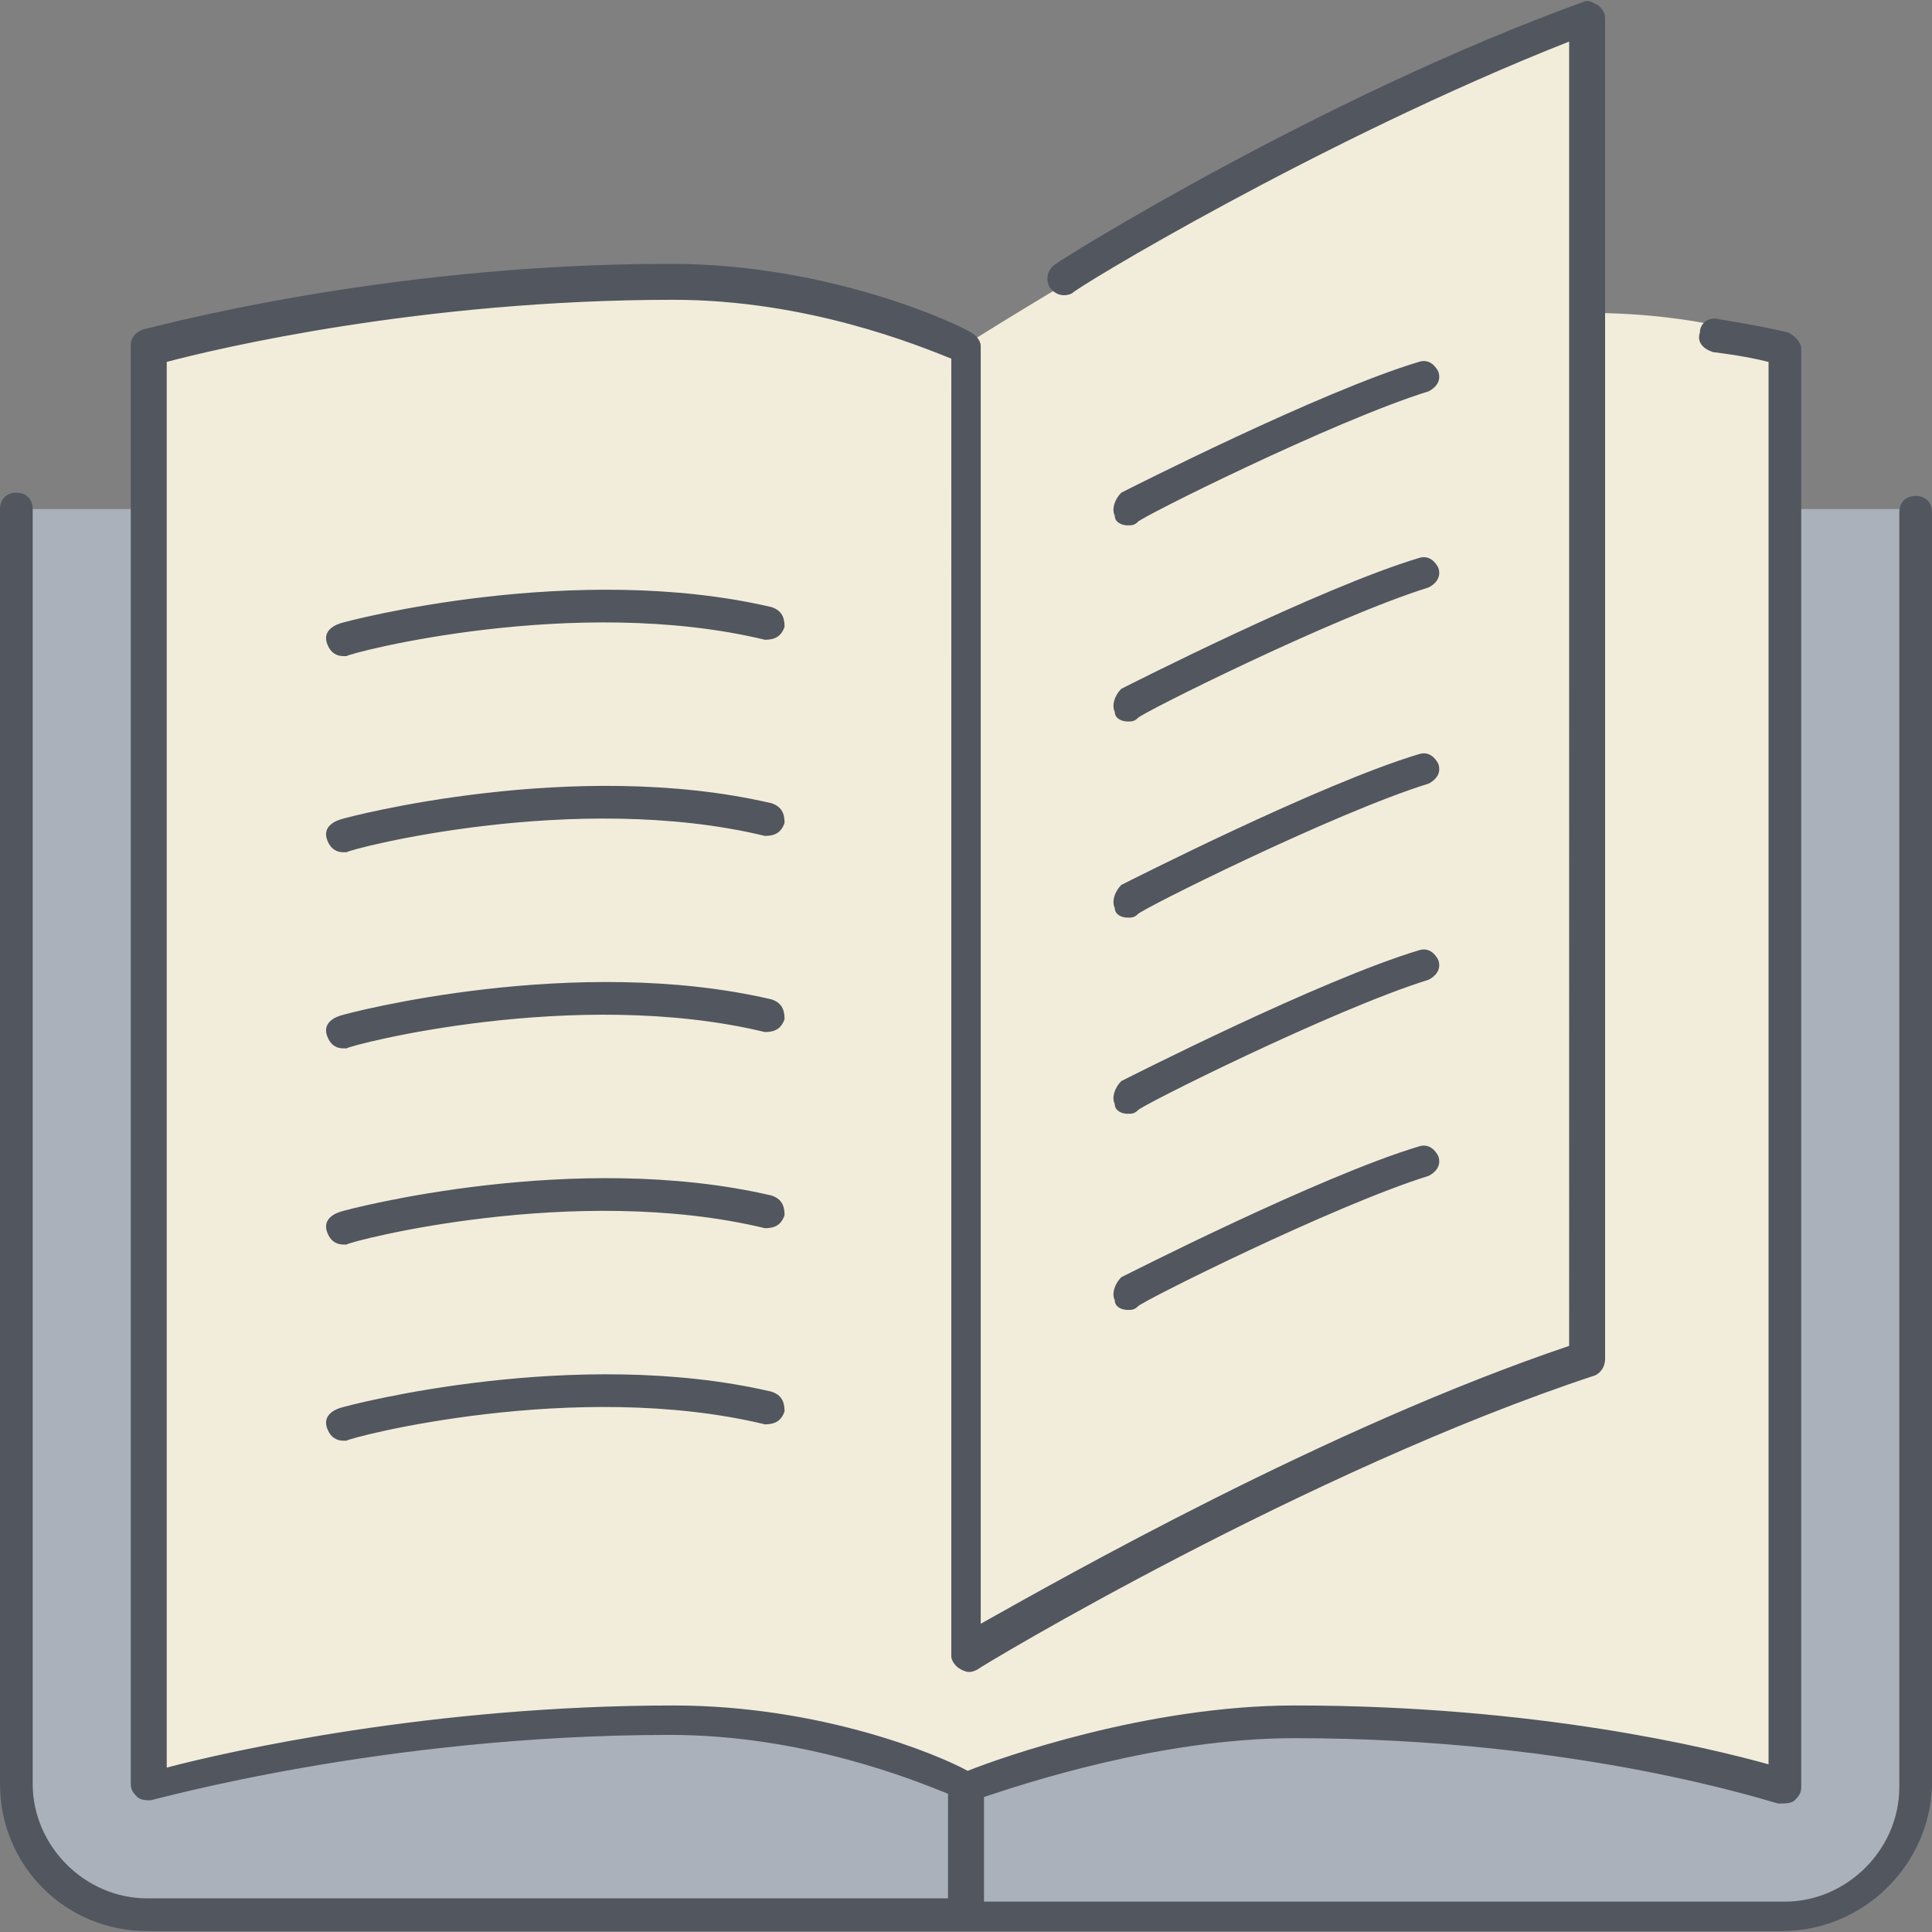 <?xml version="1.0" encoding="iso-8859-1"?>
<!-- Generator: Adobe Illustrator 19.0.0, SVG Export Plug-In . SVG Version: 6.00 Build 0)  -->
<svg version="1.1" id="Layer_1" xmlns="http://www.w3.org/2000/svg" xmlns:xlink="http://www.w3.org/1999/xlink" x="0px" y="0px"
	 viewBox="0 0 504.32 504.32" style="enable-background:new 0 0 504.32 504.32;" xml:space="preserve">
<rect x="0" y="0" width="504.32" height="504.32" fill="#808080" stroke="none"/>
<g transform="translate(1 1)">
	<path style="fill:#F2EDDA;" d="M250.733,259.87V89.204c0,0-34.133-17.067-76.8-17.067c-76.8,0-136.533,17.067-136.533,17.067
		v42.667v332.8c0,0,59.733-17.067,136.533-17.067c42.667,0,76.8,17.067,76.8,17.067s42.667-17.067,85.333-17.067
		c76.8,0,128,17.067,128,17.067v-332.8V89.204c0,0-17.067-8.533-51.2-8.533v136.533V80.67V3.87
		C344.6,29.47,250.733,89.204,250.733,89.204V259.87z"/>
	<path style="fill:#AAB1BA;" d="M498.2,131.87v332.8c0,18.773-15.36,34.133-34.133,34.133H250.733V464.67
		c0,0,42.667-17.067,85.333-17.067c76.8,0,128,17.067,128,17.067v-332.8H498.2z M250.733,464.67v34.133H37.4
		c-18.773,0-34.133-15.36-34.133-34.133v-332.8H37.4v332.8c0,0,59.733-17.067,136.533-17.067
		C216.6,447.604,250.733,464.67,250.733,464.67z"/>
</g>
<path style="fill:#51565F;" d="M465.067,504.07H38.4c-21.333,0-38.4-17.067-38.4-38.4v-332.8c0-2.56,1.707-4.267,4.267-4.267
	s4.267,1.707,4.267,4.267v332.8c0,16.213,13.653,29.867,29.867,29.867h209.067V468.23c-8.533-3.413-37.547-15.36-72.533-15.36
	c-75.093,0-134.827,17.067-135.68,17.067s-2.56,0-3.413-0.853s-1.707-1.707-1.707-3.413V90.204c0-1.707,0.853-3.413,3.413-4.267
	c0.853,0,61.44-17.067,137.387-17.067c43.52,0,77.653,17.067,78.507,17.92c1.707,0.853,2.56,2.56,2.56,3.413v333.653
	c21.333-11.947,90.453-51.2,153.6-72.533V10.844c-64.853,25.6-129.707,64.853-129.707,65.707c-1.707,0.853-4.267,0.853-5.973-1.707
	c-0.853-1.707-0.853-4.267,1.707-5.973c0.853-0.853,69.12-43.52,137.387-68.267c1.707-0.853,2.56,0,4.267,0.853
	c0.853,0.853,1.707,1.707,1.707,3.413v349.867c0,1.707-0.853,3.413-2.56,4.267c-75.093,24.747-160.427,75.947-161.28,76.8
	c-1.707,0.853-2.56,0.853-4.267,0c-1.707-0.853-2.56-2.56-2.56-3.413V93.617c-8.533-3.413-37.547-15.36-72.533-15.36
	c-65.707,0-119.467,12.8-132.267,16.213v366.933c16.213-4.267,69.12-16.213,132.267-16.213c38.4,0,69.12,12.8,76.8,17.067
	c8.533-3.413,46.933-17.067,85.333-17.067c63.147,0,108.373,11.093,123.733,15.36V94.47c-3.413-0.853-7.68-1.707-14.507-2.56
	c-2.56-0.853-4.267-2.56-3.413-5.12c0-2.56,2.56-4.267,5.12-3.413c11.093,1.707,17.92,3.413,17.92,3.413
	c1.707,0.853,3.413,2.56,3.413,4.267v375.467c0,1.707-0.853,2.56-1.707,3.413c-0.853,0.853-2.56,0.853-4.267,0.853
	c-0.853,0-51.2-17.067-126.293-17.067c-34.987,0-70.827,11.947-81.067,15.36v27.307H465.92c16.213,0,29.867-13.653,29.867-29.867
	v-332.8c0-2.56,1.707-4.267,4.267-4.267c2.56,0,4.267,1.707,4.267,4.267v332.8C503.467,487.004,486.4,504.07,465.067,504.07z
	 M89.6,376.07c-1.707,0-3.413-0.853-4.267-3.413c-0.853-2.56,0.853-4.267,3.413-5.12c2.56-0.853,61.44-16.213,112.64-4.267
	c2.56,0.853,3.413,2.56,3.413,5.12c-0.853,2.56-2.56,3.413-5.12,3.413c-49.493-11.947-108.373,3.413-109.227,4.267
	C90.453,376.07,89.6,376.07,89.6,376.07z M294.4,341.937c-1.707,0-3.413-0.853-3.413-2.56c-0.853-1.707,0-4.267,1.707-5.973
	c1.707-0.853,52.053-26.453,77.653-34.133c2.56-0.853,4.267,0.853,5.12,2.56c0.853,2.56-0.853,4.267-2.56,5.12
	c-24.747,7.68-75.947,33.28-75.947,34.133C296.107,341.937,295.253,341.937,294.4,341.937z M89.6,324.87
	c-1.707,0-3.413-0.853-4.267-3.413c-0.853-2.56,0.853-4.267,3.413-5.12s61.44-16.213,112.64-4.267c2.56,0.853,3.413,2.56,3.413,5.12
	c-0.853,2.56-2.56,3.413-5.12,3.413c-49.493-11.947-108.373,3.413-109.227,4.267C90.453,324.87,89.6,324.87,89.6,324.87z
	 M294.4,290.737c-1.707,0-3.413-0.853-3.413-2.56c-0.853-1.707,0-4.267,1.707-5.973c1.707-0.853,52.053-26.453,77.653-34.133
	c2.56-0.853,4.267,0.853,5.12,2.56c0.853,2.56-0.853,4.267-2.56,5.12c-24.747,7.68-75.947,33.28-75.947,34.133
	C296.107,290.737,295.253,290.737,294.4,290.737z M89.6,273.67c-1.707,0-3.413-0.853-4.267-3.413s0.853-4.267,3.413-5.12
	s61.44-16.213,112.64-4.267c2.56,0.853,3.413,2.56,3.413,5.12c-0.853,2.56-2.56,3.413-5.12,3.413
	c-49.493-11.947-108.373,3.413-109.227,4.267C90.453,273.67,89.6,273.67,89.6,273.67z M294.4,239.537
	c-1.707,0-3.413-0.853-3.413-2.56c-0.853-1.707,0-4.267,1.707-5.973c1.707-0.853,52.053-26.453,77.653-34.133
	c2.56-0.853,4.267,0.853,5.12,2.56c0.853,2.56-0.853,4.267-2.56,5.12c-24.747,7.68-75.947,33.28-75.947,34.133
	C296.107,239.537,295.253,239.537,294.4,239.537z M89.6,222.47c-1.707,0-3.413-0.853-4.267-3.413
	c-0.853-2.56,0.853-4.267,3.413-5.12s61.44-16.213,112.64-4.267c2.56,0.853,3.413,2.56,3.413,5.12
	c-0.853,2.56-2.56,3.413-5.12,3.413c-49.493-11.947-108.373,3.413-109.227,4.267C90.453,222.47,89.6,222.47,89.6,222.47z
	 M294.4,188.337c-1.707,0-3.413-0.853-3.413-2.56c-0.853-1.707,0-4.267,1.707-5.973c1.707-0.853,52.053-26.453,77.653-34.133
	c2.56-0.853,4.267,0.853,5.12,2.56c0.853,2.56-0.853,4.267-2.56,5.12c-24.747,7.68-75.947,33.28-75.947,34.133
	C296.107,188.337,295.253,188.337,294.4,188.337z M89.6,171.27c-1.707,0-3.413-0.853-4.267-3.413
	c-0.853-2.56,0.853-4.267,3.413-5.12c2.56-0.853,61.44-16.213,112.64-4.267c2.56,0.853,3.413,2.56,3.413,5.12
	c-0.853,2.56-2.56,3.413-5.12,3.413c-49.493-11.947-108.373,3.413-109.227,4.267C90.453,171.27,89.6,171.27,89.6,171.27z
	 M294.4,137.137c-1.707,0-3.413-0.853-3.413-2.56c-0.853-1.707,0-4.267,1.707-5.973c1.707-0.853,52.053-26.453,77.653-34.133
	c2.56-0.853,4.267,0.853,5.12,2.56c0.853,2.56-0.853,4.267-2.56,5.12c-24.747,7.68-75.947,33.28-75.947,34.133
	C296.107,137.137,295.253,137.137,294.4,137.137z"/>
<g>
</g>
<g>
</g>
<g>
</g>
<g>
</g>
<g>
</g>
<g>
</g>
<g>
</g>
<g>
</g>
<g>
</g>
<g>
</g>
<g>
</g>
<g>
</g>
<g>
</g>
<g>
</g>
<g>
</g>
</svg>
